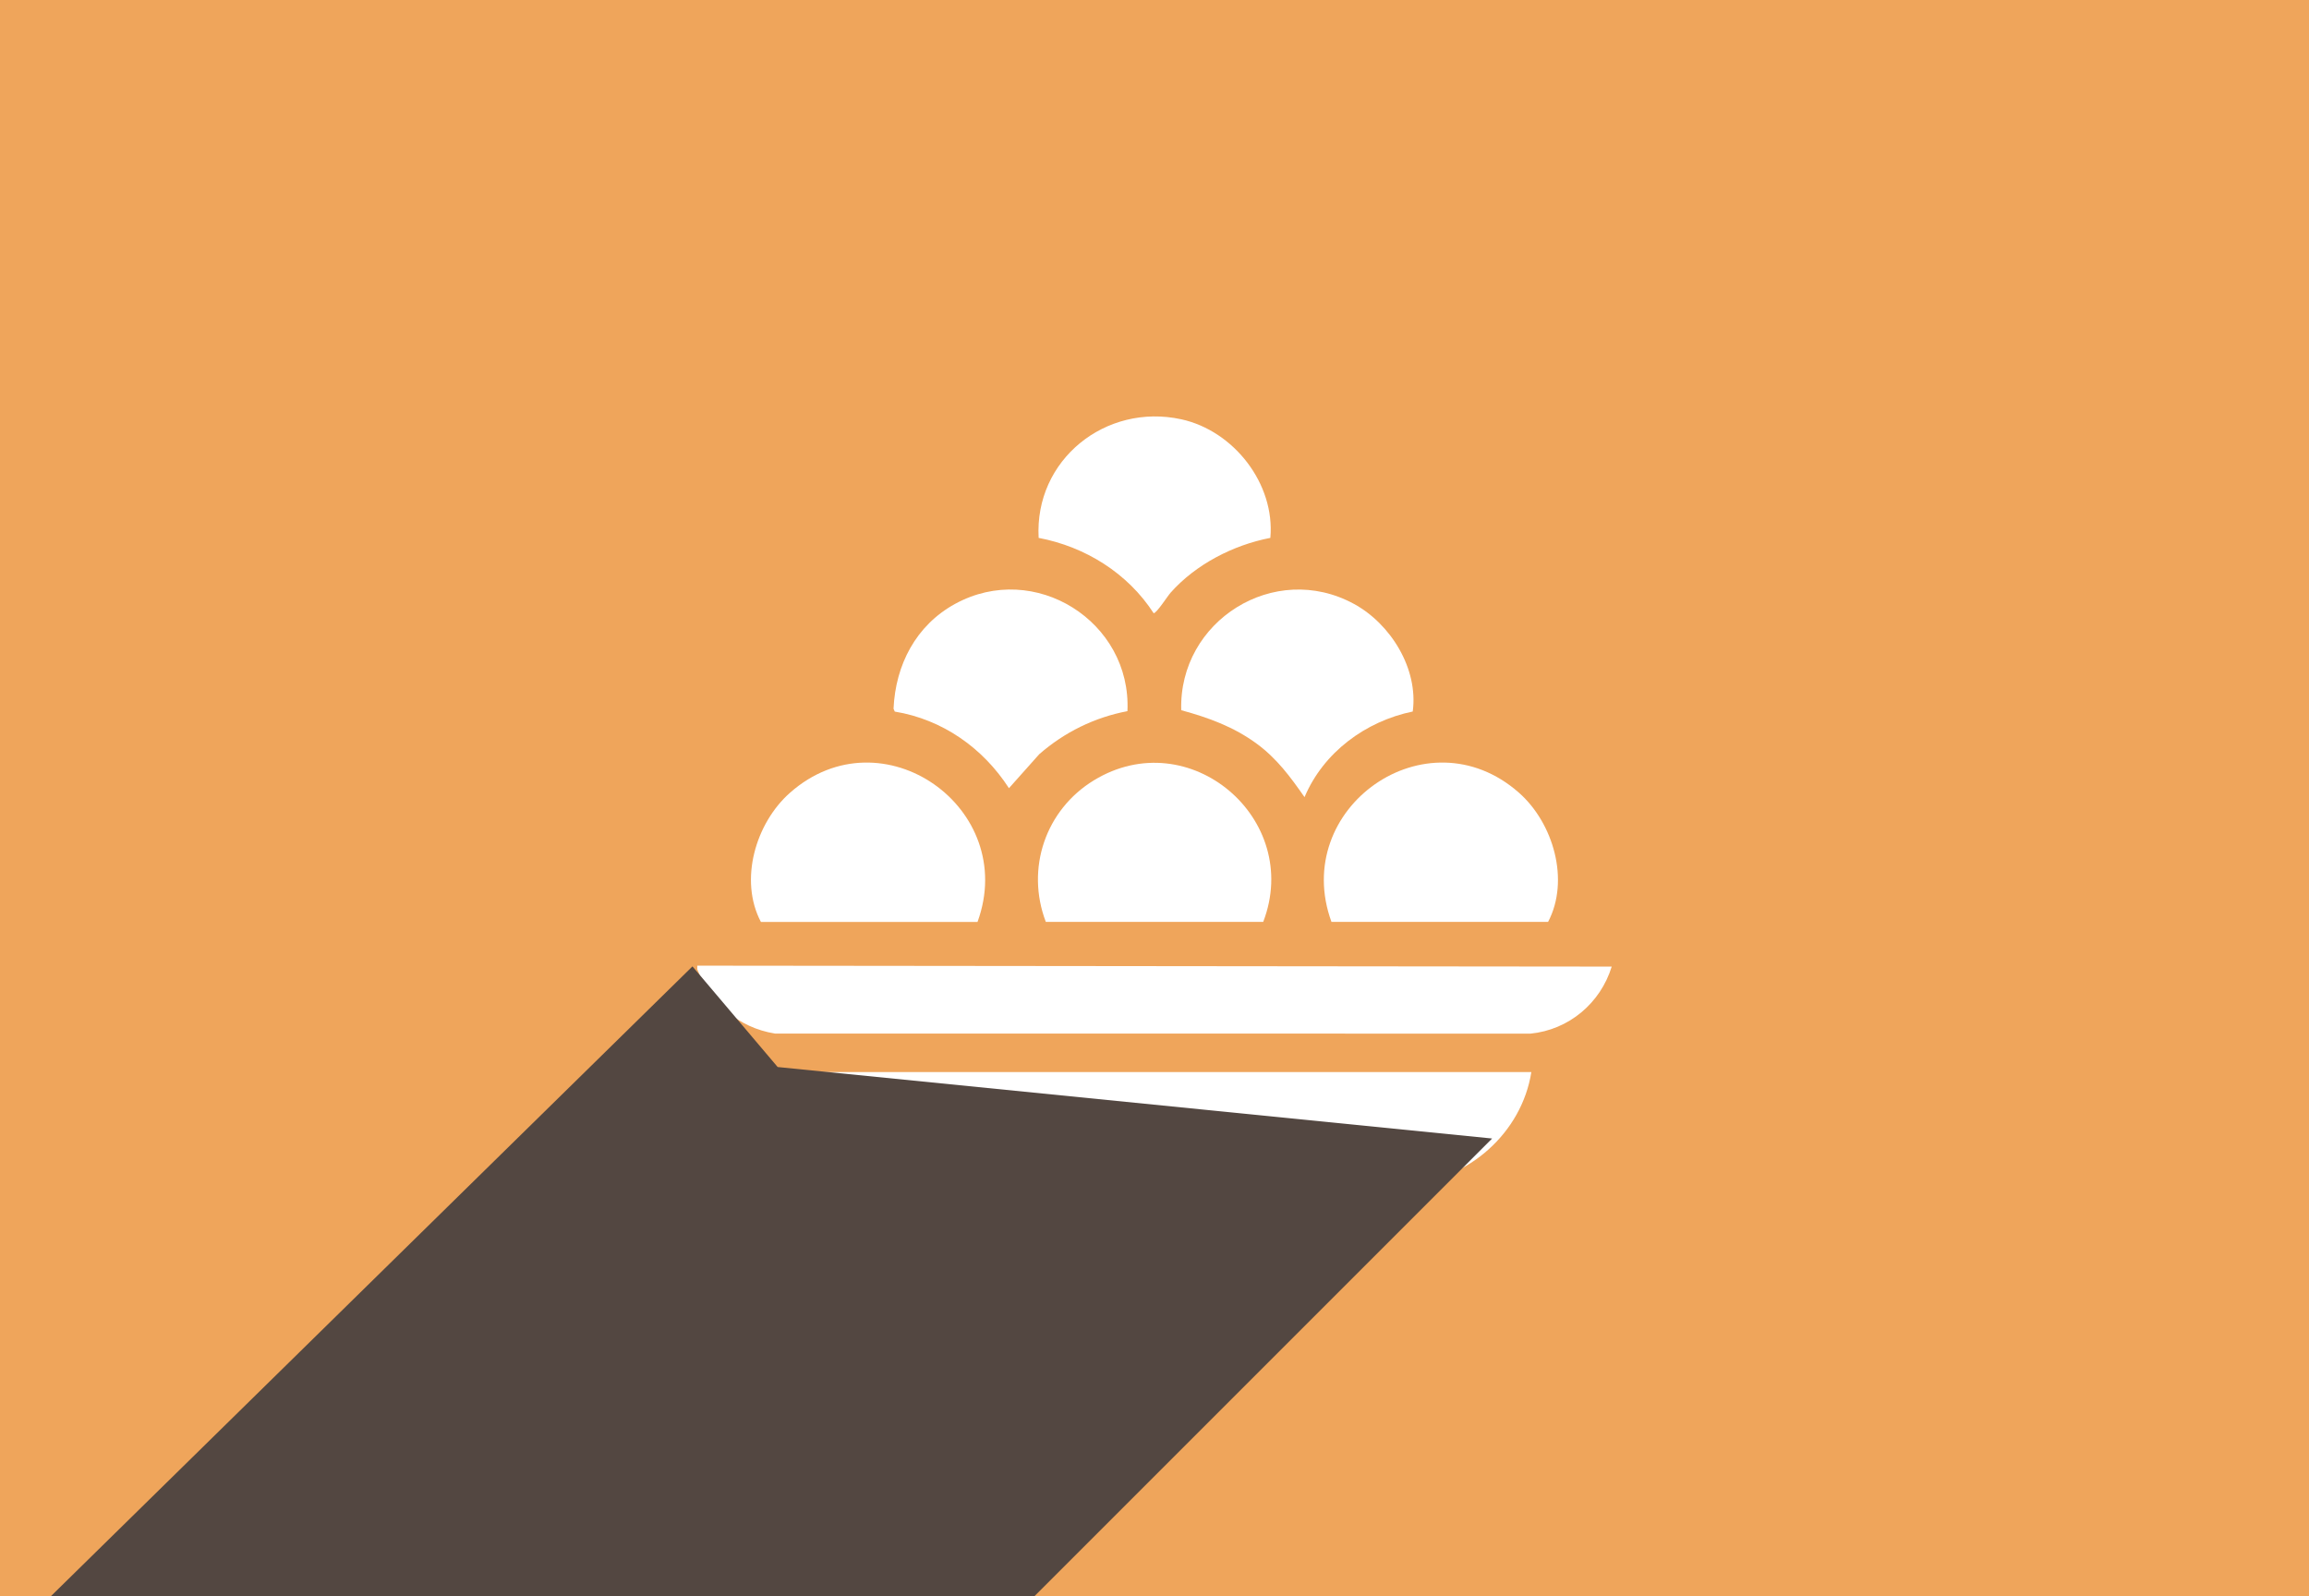 <svg viewBox="0 0 570 394" xmlns="http://www.w3.org/2000/svg">
  <rect x="0" y="0" width="570" height="394" fill="#808080" stroke="none"/>
  <defs>
    <style>
      .cls-1 {
        fill: #fff;
      }

      .cls-2 {
        fill: #efa55b;
      }

      .cls-3 {
        isolation: isolate;
      }

      .cls-4 {
        fill: #534741;
        mix-blend-mode: soft-light;
      }
    </style>
  </defs>
  <g class="cls-3">
    <g data-name="Layer 1" id="Layer_1">
      <rect transform="translate(482 -88) rotate(90)" height="570" width="396.52" y="-88" x="86.74" class="cls-2"></rect>
      <g>
        <path d="M172.13,238.38l225.74.23c-2.78,9.04-10.59,15.61-20.05,16.55l-186.51-.02c-9.02-1.45-15.88-7.49-19.18-15.87v-.88Z" class="cls-1"></path>
        <path d="M378.03,264.64c-2.38,15.03-15.53,26.6-30.62,27.8l-126.06-.07c-14.44-1.76-27.22-13.17-29.37-27.72h186.06Z" class="cls-1"></path>
        <path d="M241.3,227.59h-53.46c-5.45-10.31-1.32-24.41,7.21-31.92,22.75-20.05,56.5,3.84,46.26,31.92Z" class="cls-1"></path>
        <path d="M328.69,227.59c-10.25-28.08,23.5-51.97,46.26-31.92,8.52,7.5,12.62,21.64,7.21,31.91h-53.46Z" class="cls-1"></path>
        <path d="M311.83,227.57h-53.66c-5.02-13.17-.06-27.68,11.88-34.95,23.53-14.34,51.54,9.54,41.79,34.95Z" class="cls-1"></path>
        <path d="M322.03,196.77c-3.48-4.98-6.8-9.5-11.75-13.15-5.71-4.2-11.9-6.45-18.68-8.3-.66-22.03,22.98-36.95,42.64-26.24,9.09,4.95,15.93,16.01,14.51,26.56-11.68,2.42-22.04,10.09-26.71,21.13Z" class="cls-1"></path>
        <path d="M278.33,175.55c-8.13,1.54-15.58,5.21-21.78,10.63l-7.48,8.39c-6.41-9.92-16.4-16.98-28.19-18.91l-.3-.71c.48-10.84,5.54-20.59,15.18-25.87,19.66-10.77,43.58,4.34,42.56,26.47Z" class="cls-1"></path>
        <path d="M313.6,132.78c-9.15,1.76-18.4,6.52-24.62,13.52-.75.84-3.55,5.22-4.2,5.06-6.4-9.88-16.87-16.4-28.38-18.58-1.07-19.23,16.52-33.36,35.23-29.27,12.93,2.83,23.17,15.91,21.97,29.27Z" class="cls-1"></path>
      </g>
      <path d="M368.34,281.05c-38.07,38.07-76.14,76.14-114.21,114.21H11.31c53.21-52.23,106.42-104.47,159.63-156.7,7.01,8.28,14.01,16.57,21.03,24.84,58.79,5.88,117.59,11.76,176.38,17.65Z" class="cls-4"></path>
    </g>
  </g>
</svg>